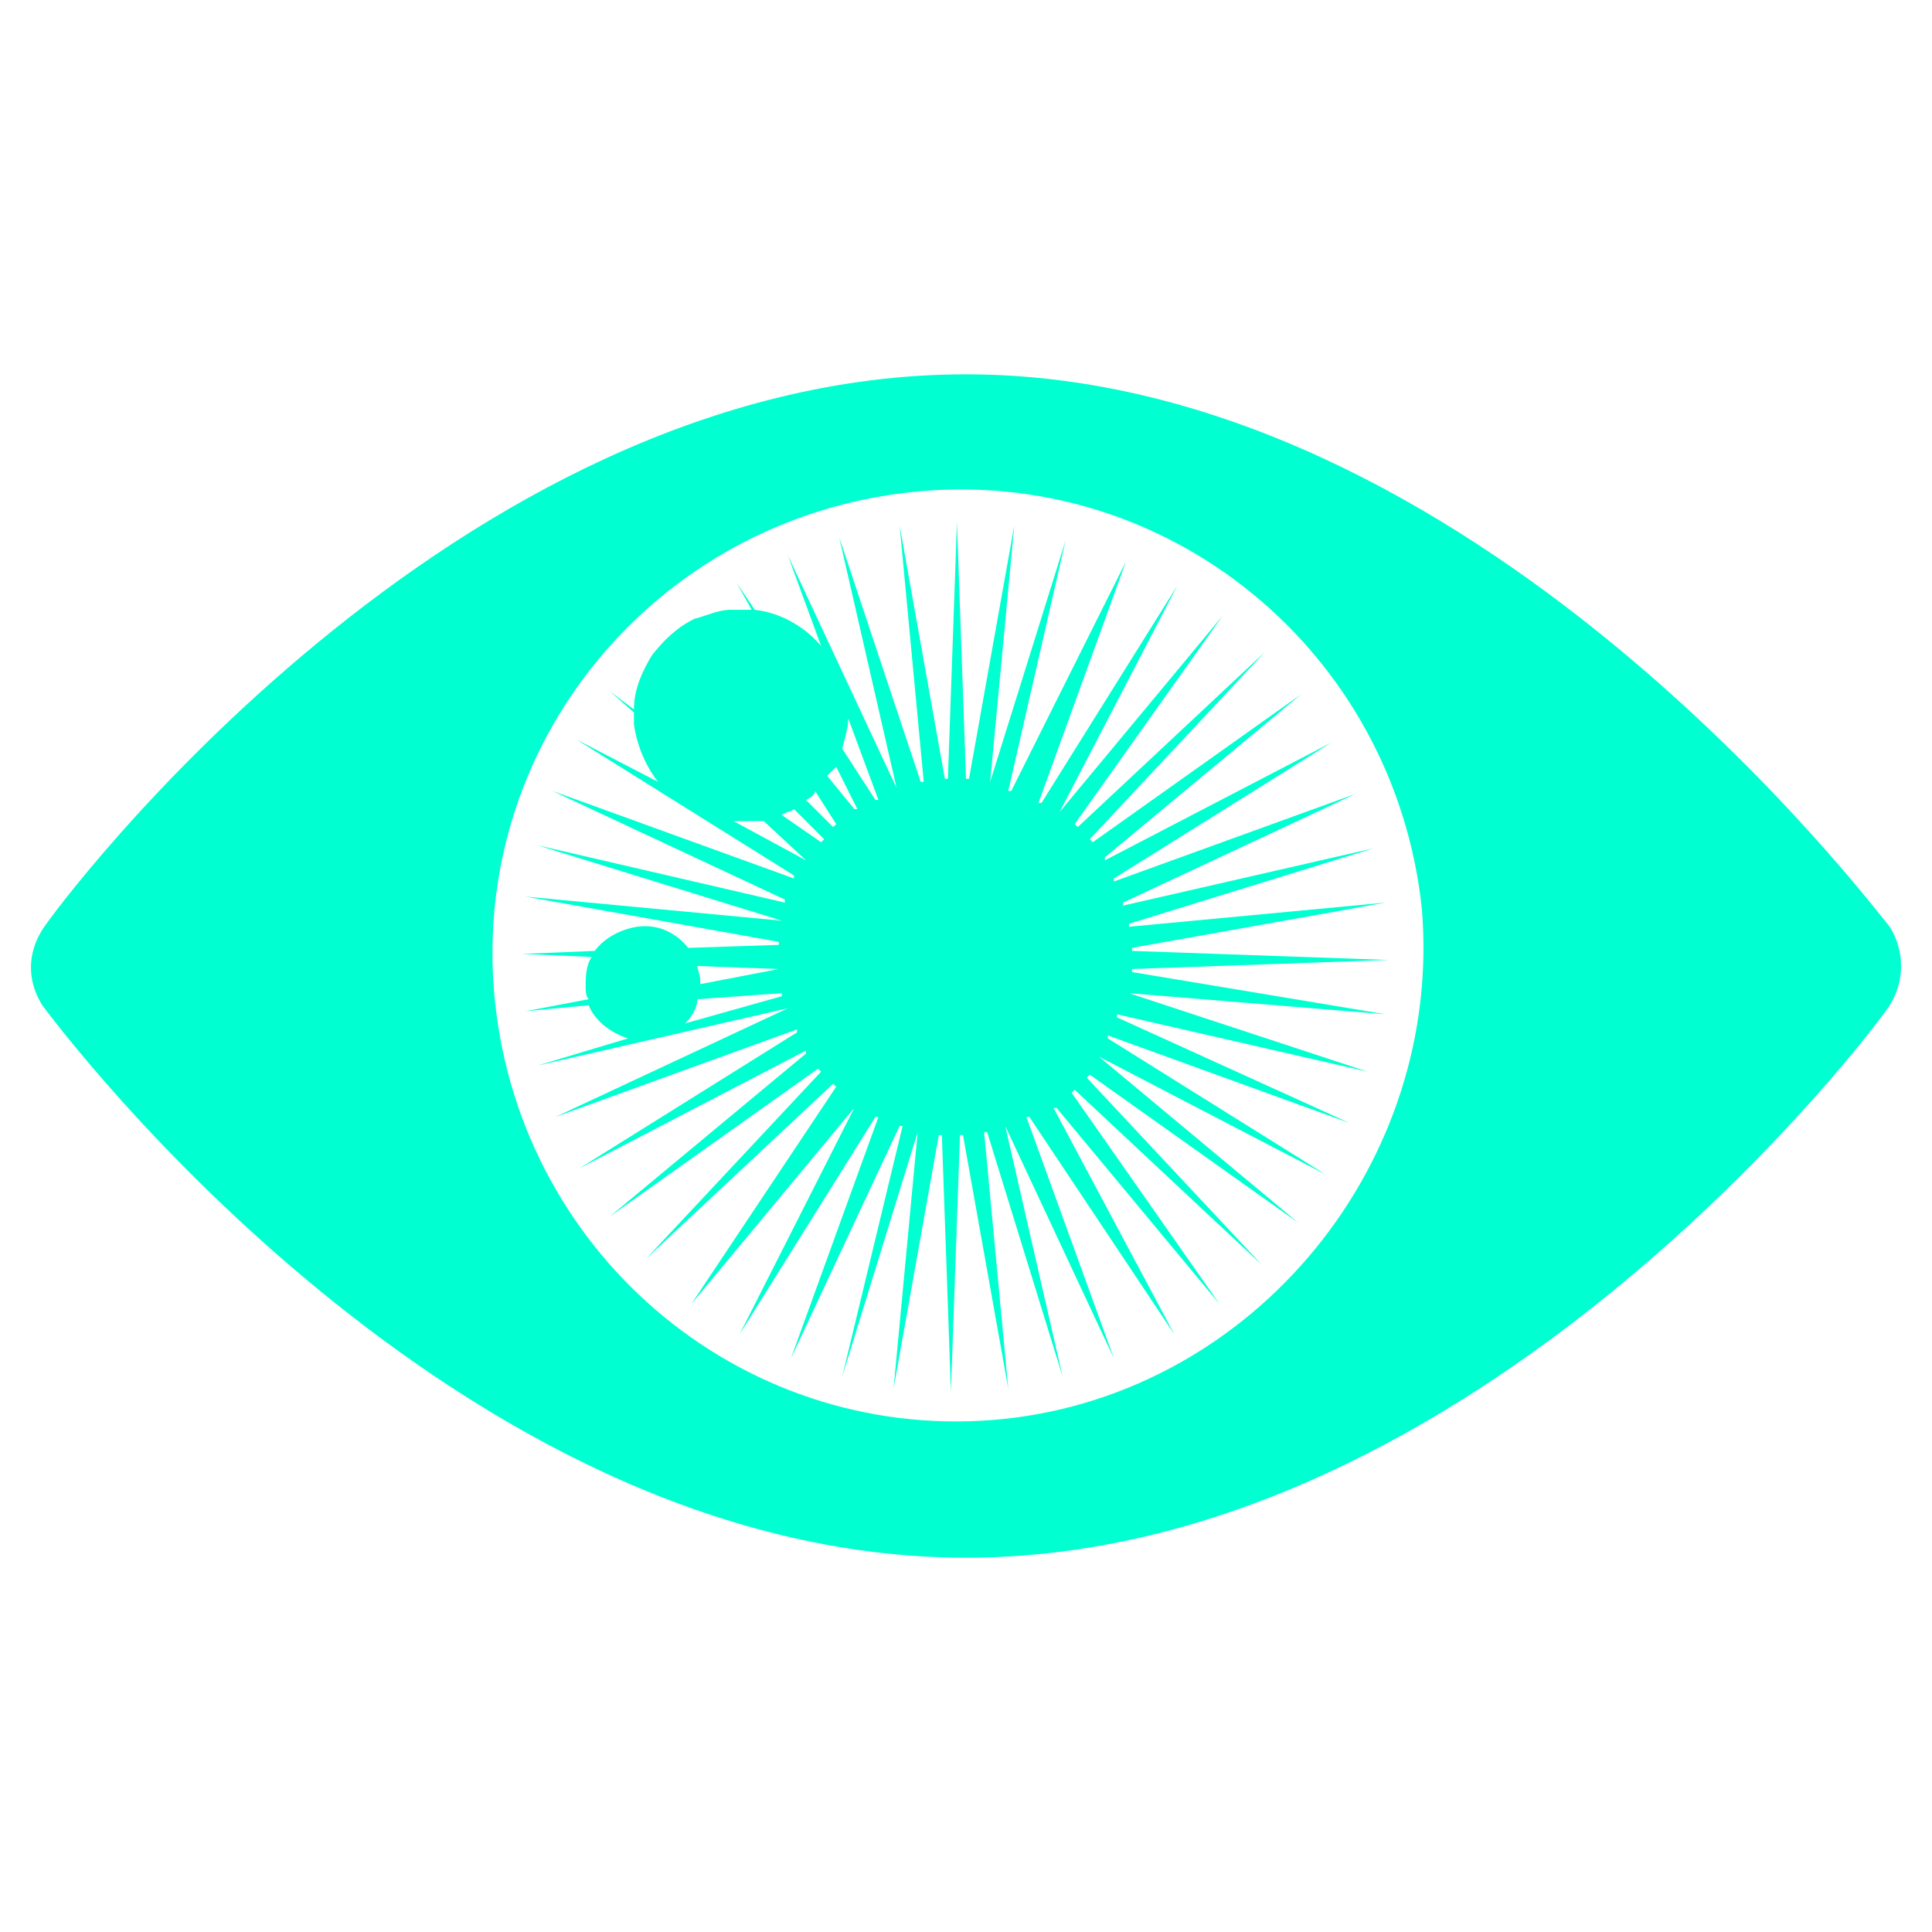 <?xml version="1.0" encoding="utf-8"?>
<!-- Generator: Adobe Illustrator 24.3.0, SVG Export Plug-In . SVG Version: 6.00 Build 0)  -->
<svg version="1.2" baseProfile="tiny" xmlns="http://www.w3.org/2000/svg" xmlns:xlink="http://www.w3.org/1999/xlink" x="0px"
	 y="0px" viewBox="0 0 64 64" overflow="visible" xml:space="preserve">
<g id="Express_Icon">
</g>
<g id="Eye_1_Icon">
	<path fill="#00FFD1" d="M62.6,30.7C62,30,48.8,12.4,32,12.4C15,12.4,1.9,30,1.4,30.8c-0.5,0.8-0.5,1.7,0,2.5
		C2,34.1,15.1,51.6,32,51.6c16.9,0,30.1-17.5,30.6-18.3C63.1,32.5,63.1,31.5,62.6,30.7z M33.3,47c-8.5,0.9-16-5.3-16.9-13.8
		s5.3-16,13.8-16.9c8.5-0.9,16,5.3,16.9,13.8C47.8,38.5,41.6,46.1,33.3,47z"/>
	<path fill="#00FFD1" d="M37.4,32.9L37.4,32.9l8.5,0.7l-8.4-1.4v-0.1l8.5-0.3l-8.5-0.3v-0.1l8.4-1.5l-8.5,0.8v-0.1l8.1-2.5L37.2,30
		v-0.1l0,0l0,0l7.7-3.6l-8,2.9v-0.1l7.2-4.5l-7.5,3.9v-0.1l6.5-5.4l-6.9,4.9l-0.1-0.1l5.8-6.2l-6.2,5.8l-0.1-0.1l4.9-6.9l-5.4,6.5
		l0,0l0,0l0,0l3.9-7.5l-4.5,7.2h-0.1l2.9-8l-3.8,7.6h-0.1l1.9-8.3l-2.5,8l0,0l0,0l0,0l0.8-8.5l-1.5,8.4h-0.1l-0.3-8.5l-0.3,8.5h-0.1
		l-1.5-8.4l0.8,8.5h-0.1l-2.7-8.1l1.9,8.3l0,0l0,0l0,0l-3.6-7.7l1.1,3c-0.5-0.6-1.3-1.1-2.2-1.2l-0.6-0.9l0.5,0.9
		c-0.2,0-0.5,0-0.7,0c-0.4,0-0.8,0.2-1.2,0.3l-0.2-0.2l0.2,0.2c-0.6,0.3-1,0.7-1.4,1.2l-0.2-0.2l0.2,0.2c-0.3,0.5-0.6,1.1-0.6,1.8
		l-0.8-0.6l0.8,0.7c0,0.1,0,0.3,0,0.4c0.1,0.7,0.4,1.4,0.8,1.9l-2.7-1.4l7.2,4.5v0.1l-8-2.9l7.7,3.6v0.1L17.8,28l8.1,2.5l0,0l0,0
		l0,0l-8.5-0.8l8.4,1.5v0.1l-3,0.1c-0.4-0.5-1-0.8-1.7-0.7c-0.6,0.1-1.1,0.4-1.4,0.8l-2.4,0.1l2.3,0.1c-0.2,0.3-0.2,0.7-0.2,1
		c0,0.1,0,0.3,0.1,0.4l-2.1,0.4l2.1-0.2c0.2,0.5,0.7,0.9,1.3,1.1l-3,0.9l8.3-1.9l0,0l0,0l0,0l-7.7,3.6l8-2.9v0.1l-7.2,4.5l7.5-3.9
		v0.1l-6.5,5.4l6.9-4.9l0.1,0.1l-5.8,6.2l6.2-5.8l0.1,0.1l-4.8,7.2l5.4-6.5l0,0l0,0l0,0l-3.8,7.5l4.5-7.2h0.1l-2.9,8l3.6-7.7h0.1
		l-2,8.3l2.5-8.1l0,0l0,0l0,0l-0.8,8.5l1.5-8.4h0.1l0.3,8.5l0.3-8.5h0.1l1.5,8.4l-0.8-8.5h0.1l2.5,8.1l-1.9-8.3l0,0l0,0l0,0l3.6,7.7
		l-2.9-8h0.1l4.8,7.2l-4-7.5H35l5.4,6.5l-4.9-7l0.1-0.1l6.2,5.8l-5.8-6.2l0.1-0.1l6.9,4.9L36.4,35l0,0l0,0l0,0l7.5,3.9l-7.2-4.5
		v-0.1l8,2.9L37,33.7c0,0,0,0,0-0.1l8.3,1.9L37.4,32.9L37.4,32.9L37.4,32.9z M28.1,23.8l1,2.7H29l-1.1-1.7
		C28,24.4,28.1,24.1,28.1,23.8z M27.7,25.4l0.7,1.4h-0.1l-0.9-1.1C27.5,25.6,27.6,25.5,27.7,25.4z M27,26.2l0.7,1.1l-0.1,0.1
		l-0.9-0.9C26.9,26.4,27,26.3,27,26.2z M26.3,26.8l1,1l-0.1,0.1L25.9,27C26,26.9,26.2,26.9,26.3,26.8z M26.7,28.5l-2.4-1.3
		c0.2,0,0.5,0,0.7,0c0.1,0,0.2,0,0.3,0L26.7,28.5L26.7,28.5L26.7,28.5L26.7,28.5z M25.8,32.1L25.8,32.1l-2.6,0.5v-0.1
		c0-0.2-0.1-0.4-0.1-0.5L25.8,32.1z M22.7,33.9c0.2-0.2,0.4-0.5,0.4-0.8l2.8-0.2V33L22.7,33.9z"/>
</g>
</svg>
